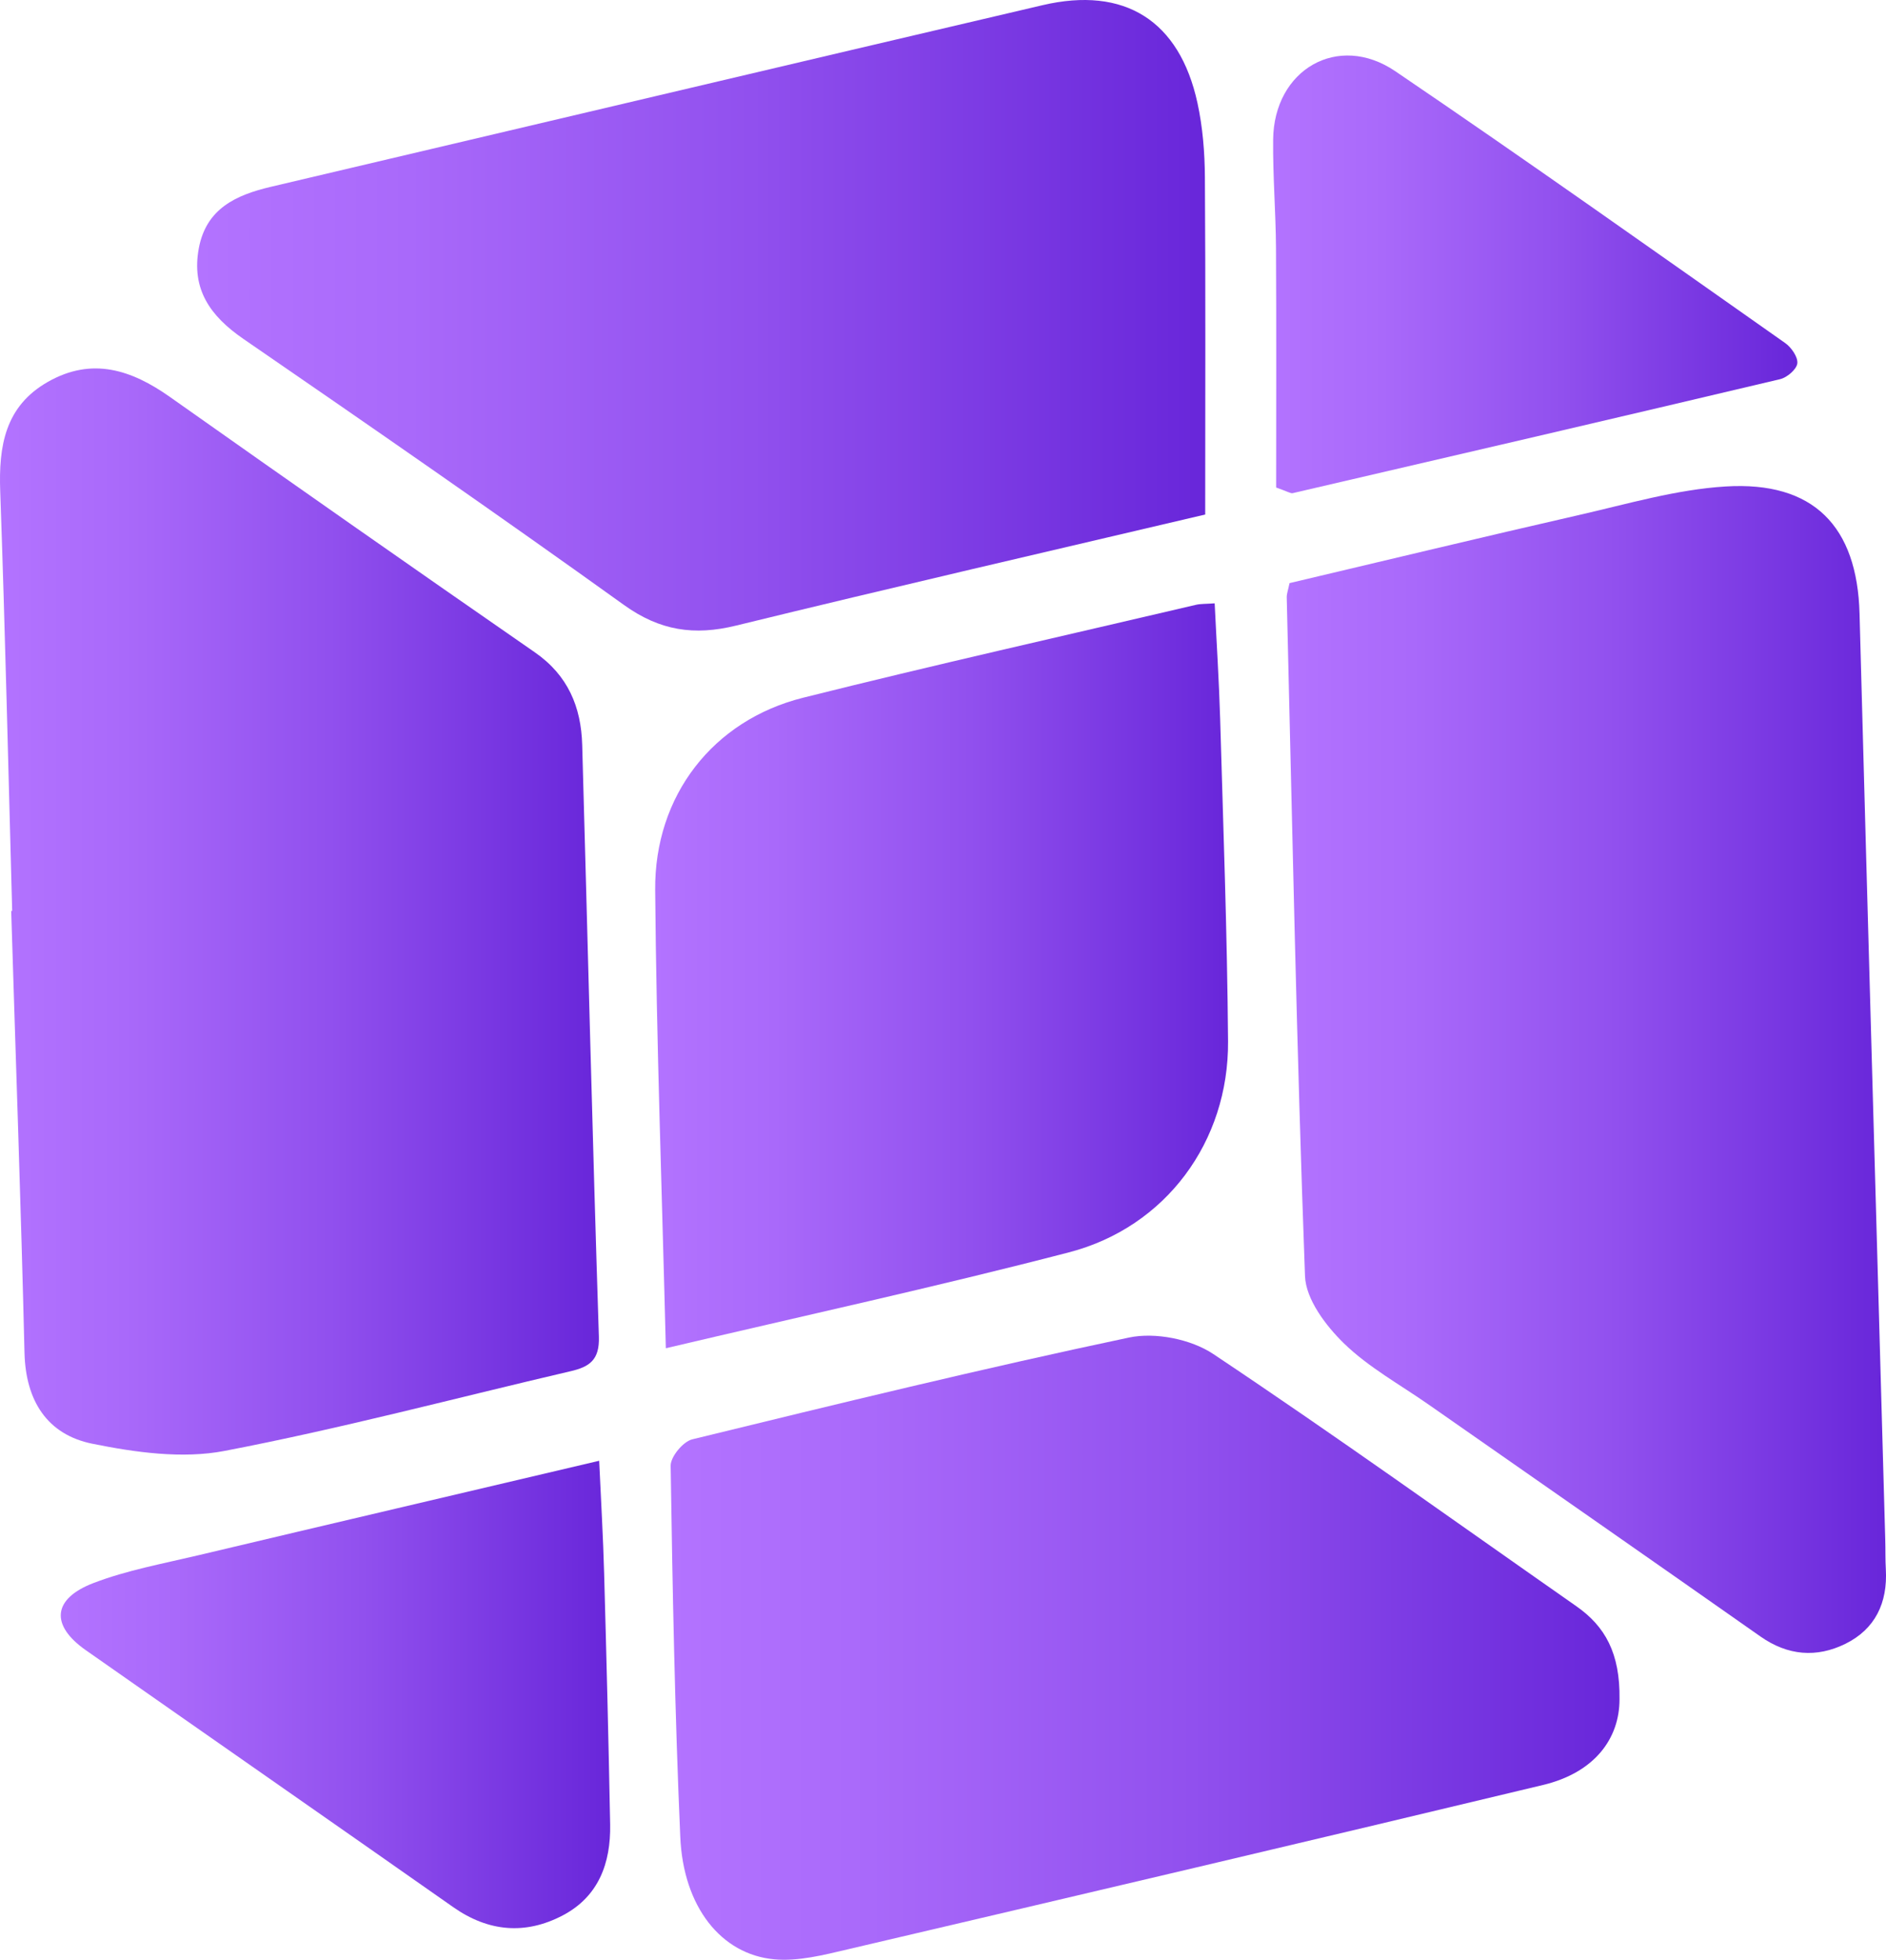 <?xml version="1.0" encoding="UTF-8"?>
<svg id="_图层_2" data-name="图层 2" xmlns="http://www.w3.org/2000/svg" xmlns:xlink="http://www.w3.org/1999/xlink" viewBox="0 0 250.96 260.76">
  <defs>
    <style>
      .cls-1 {
        fill: url(#_未命名的渐变_157-7);
      }

      .cls-1, .cls-2, .cls-3, .cls-4, .cls-5, .cls-6, .cls-7 {
        stroke-width: 0px;
      }

      .cls-2 {
        fill: url(#_未命名的渐变_157-4);
      }

      .cls-3 {
        fill: url(#_未命名的渐变_157-5);
      }

      .cls-4 {
        fill: url(#_未命名的渐变_157);
      }

      .cls-5 {
        fill: url(#_未命名的渐变_157-2);
      }

      .cls-6 {
        fill: url(#_未命名的渐变_157-6);
      }

      .cls-7 {
        fill: url(#_未命名的渐变_157-3);
      }
    </style>
    <linearGradient id="_未命名的渐变_157" data-name="未命名的渐变 157" x1="171.23" y1="142.31" x2="250.96" y2="142.31" gradientUnits="userSpaceOnUse">
      <stop offset="0" stop-color="#b373ff"/>
      <stop offset=".21" stop-color="#a969fa"/>
      <stop offset=".55" stop-color="#9150ee"/>
      <stop offset=".99" stop-color="#6927da"/>
    </linearGradient>
    <linearGradient id="_未命名的渐变_157-2" data-name="未命名的渐变 157" x1="0" y1="121.29" x2="79.69" y2="121.29" xlink:href="#_未命名的渐变_157"/>
    <linearGradient id="_未命名的渐变_157-3" data-name="未命名的渐变 157" x1="26.23" y1="41.95" x2="160.4" y2="41.95" xlink:href="#_未命名的渐变_157"/>
    <linearGradient id="_未命名的渐变_157-4" data-name="未命名的渐变 157" x1="89.25" y1="219.24" x2="215.51" y2="219.24" xlink:href="#_未命名的渐变_157"/>
    <linearGradient id="_未命名的渐变_157-5" data-name="未命名的渐变 157" x1="87.18" y1="129.84" x2="163.41" y2="129.84" xlink:href="#_未命名的渐变_157"/>
    <linearGradient id="_未命名的渐变_157-6" data-name="未命名的渐变 157" x1="8.09" y1="225.47" x2="81.2" y2="225.47" xlink:href="#_未命名的渐变_157"/>
    <linearGradient id="_未命名的渐变_157-7" data-name="未命名的渐变 157" x1="169.41" y1="36.52" x2="239.17" y2="36.52" xlink:href="#_未命名的渐变_157"/>
  </defs>
  <g id="_图层_1-2" data-name="图层 1">
    <g>
      <path class="cls-4" d="m171.59,77.59c12.76-3.01,25.63-6.12,38.55-9.07,6.45-1.47,12.93-3.39,19.47-3.79,11.73-.72,17.52,5.31,17.83,16.92,1.1,41.07,2.28,82.14,3.42,123.21.04,1.33,0,2.66.08,3.99.24,4.41-1.41,7.92-5.39,9.88-3.83,1.88-7.66,1.58-11.3-.98-14.69-10.32-29.42-20.57-44.14-30.85-3.82-2.67-8-4.96-11.29-8.16-2.41-2.35-5.06-5.86-5.17-8.95-1.11-30.09-1.7-60.2-2.43-90.3-.01-.48.18-.96.37-1.9Z"/>
      <path class="cls-5" d="m1.62,121.21C1.11,102.61.69,83.99.03,65.39c-.22-6.03.63-11.34,6.36-14.59,5.86-3.32,11.09-1.6,16.21,2.01,16.14,11.4,32.33,22.74,48.57,33.99,4.4,3.05,6.16,7.26,6.3,12.32.74,26.25,1.37,52.51,2.22,78.75.1,3.11-1.27,4.01-3.79,4.59-15.34,3.58-30.58,7.64-46.03,10.6-5.62,1.08-11.87.2-17.6-.96-5.99-1.22-8.85-5.71-9.01-12.08-.47-19.61-1.17-39.21-1.77-58.81h.14Z"/>
      <path class="cls-7" d="m160.38,68.46c-20.49,4.82-41.49,9.66-62.43,14.78-5.58,1.37-10.14.69-14.92-2.74-16.73-12.01-33.68-23.74-50.65-35.41-4.39-3.02-6.95-6.6-5.92-12.08.99-5.26,4.95-7.06,9.57-8.15C70.26,16.81,104.48,8.7,138.72.69c10.93-2.56,18.23,2.05,20.62,13.01.7,3.22.97,6.59.99,9.9.1,14.77.04,29.54.04,44.85Z"/>
      <path class="cls-2" d="m215.5,226.11c0,5.22-3.3,9.75-10.18,11.4-30.81,7.39-61.66,14.64-92.52,21.87-3.19.75-6.57,1.62-9.76,1.33-7.11-.65-12.12-7.02-12.52-16.29-.72-16.45-1.03-32.91-1.28-49.38-.02-1.2,1.65-3.22,2.87-3.52,19.33-4.72,38.67-9.44,58.14-13.55,3.48-.73,8.24.22,11.2,2.2,16.31,10.88,32.23,22.32,48.3,33.55,3.82,2.67,5.84,6.24,5.75,12.39Z"/>
      <path class="cls-3" d="m88.6,179.4c-.51-20.76-1.25-40.85-1.42-60.95-.11-12.6,7.71-22.61,19.68-25.61,17.37-4.35,34.84-8.27,52.27-12.36.62-.15,1.28-.11,2.5-.2.25,5.23.58,10.31.73,15.4.41,14.29.94,28.58,1.05,42.87.1,13.33-8.27,24.74-21.18,28.09-17.62,4.58-35.41,8.46-53.64,12.76Z"/>
      <path class="cls-6" d="m79.73,194.37c.25,5.44.53,10.23.66,15.03.31,11.12.59,22.24.8,33.37.09,5.13-1.53,9.59-6.32,12.1-4.97,2.6-9.87,2.18-14.54-1.09-16.29-11.43-32.62-22.79-48.92-34.21-4.72-3.31-4.45-6.84,1.05-8.94,4.45-1.7,9.23-2.57,13.9-3.68,17.56-4.17,35.13-8.28,53.37-12.58Z"/>
      <path class="cls-1" d="m169.81,64.88c0-10.31.04-21.08-.02-31.85-.03-4.82-.43-9.63-.38-14.45.09-9.32,8.63-14.28,16.26-9.1,17.45,11.84,34.64,24.05,51.88,36.17.82.58,1.71,1.87,1.61,2.7-.1.8-1.36,1.88-2.28,2.1-21.61,5.12-43.24,10.15-64.87,15.17-.27.06-.61-.19-2.2-.75Z"/>
    </g>
  </g>
</svg>